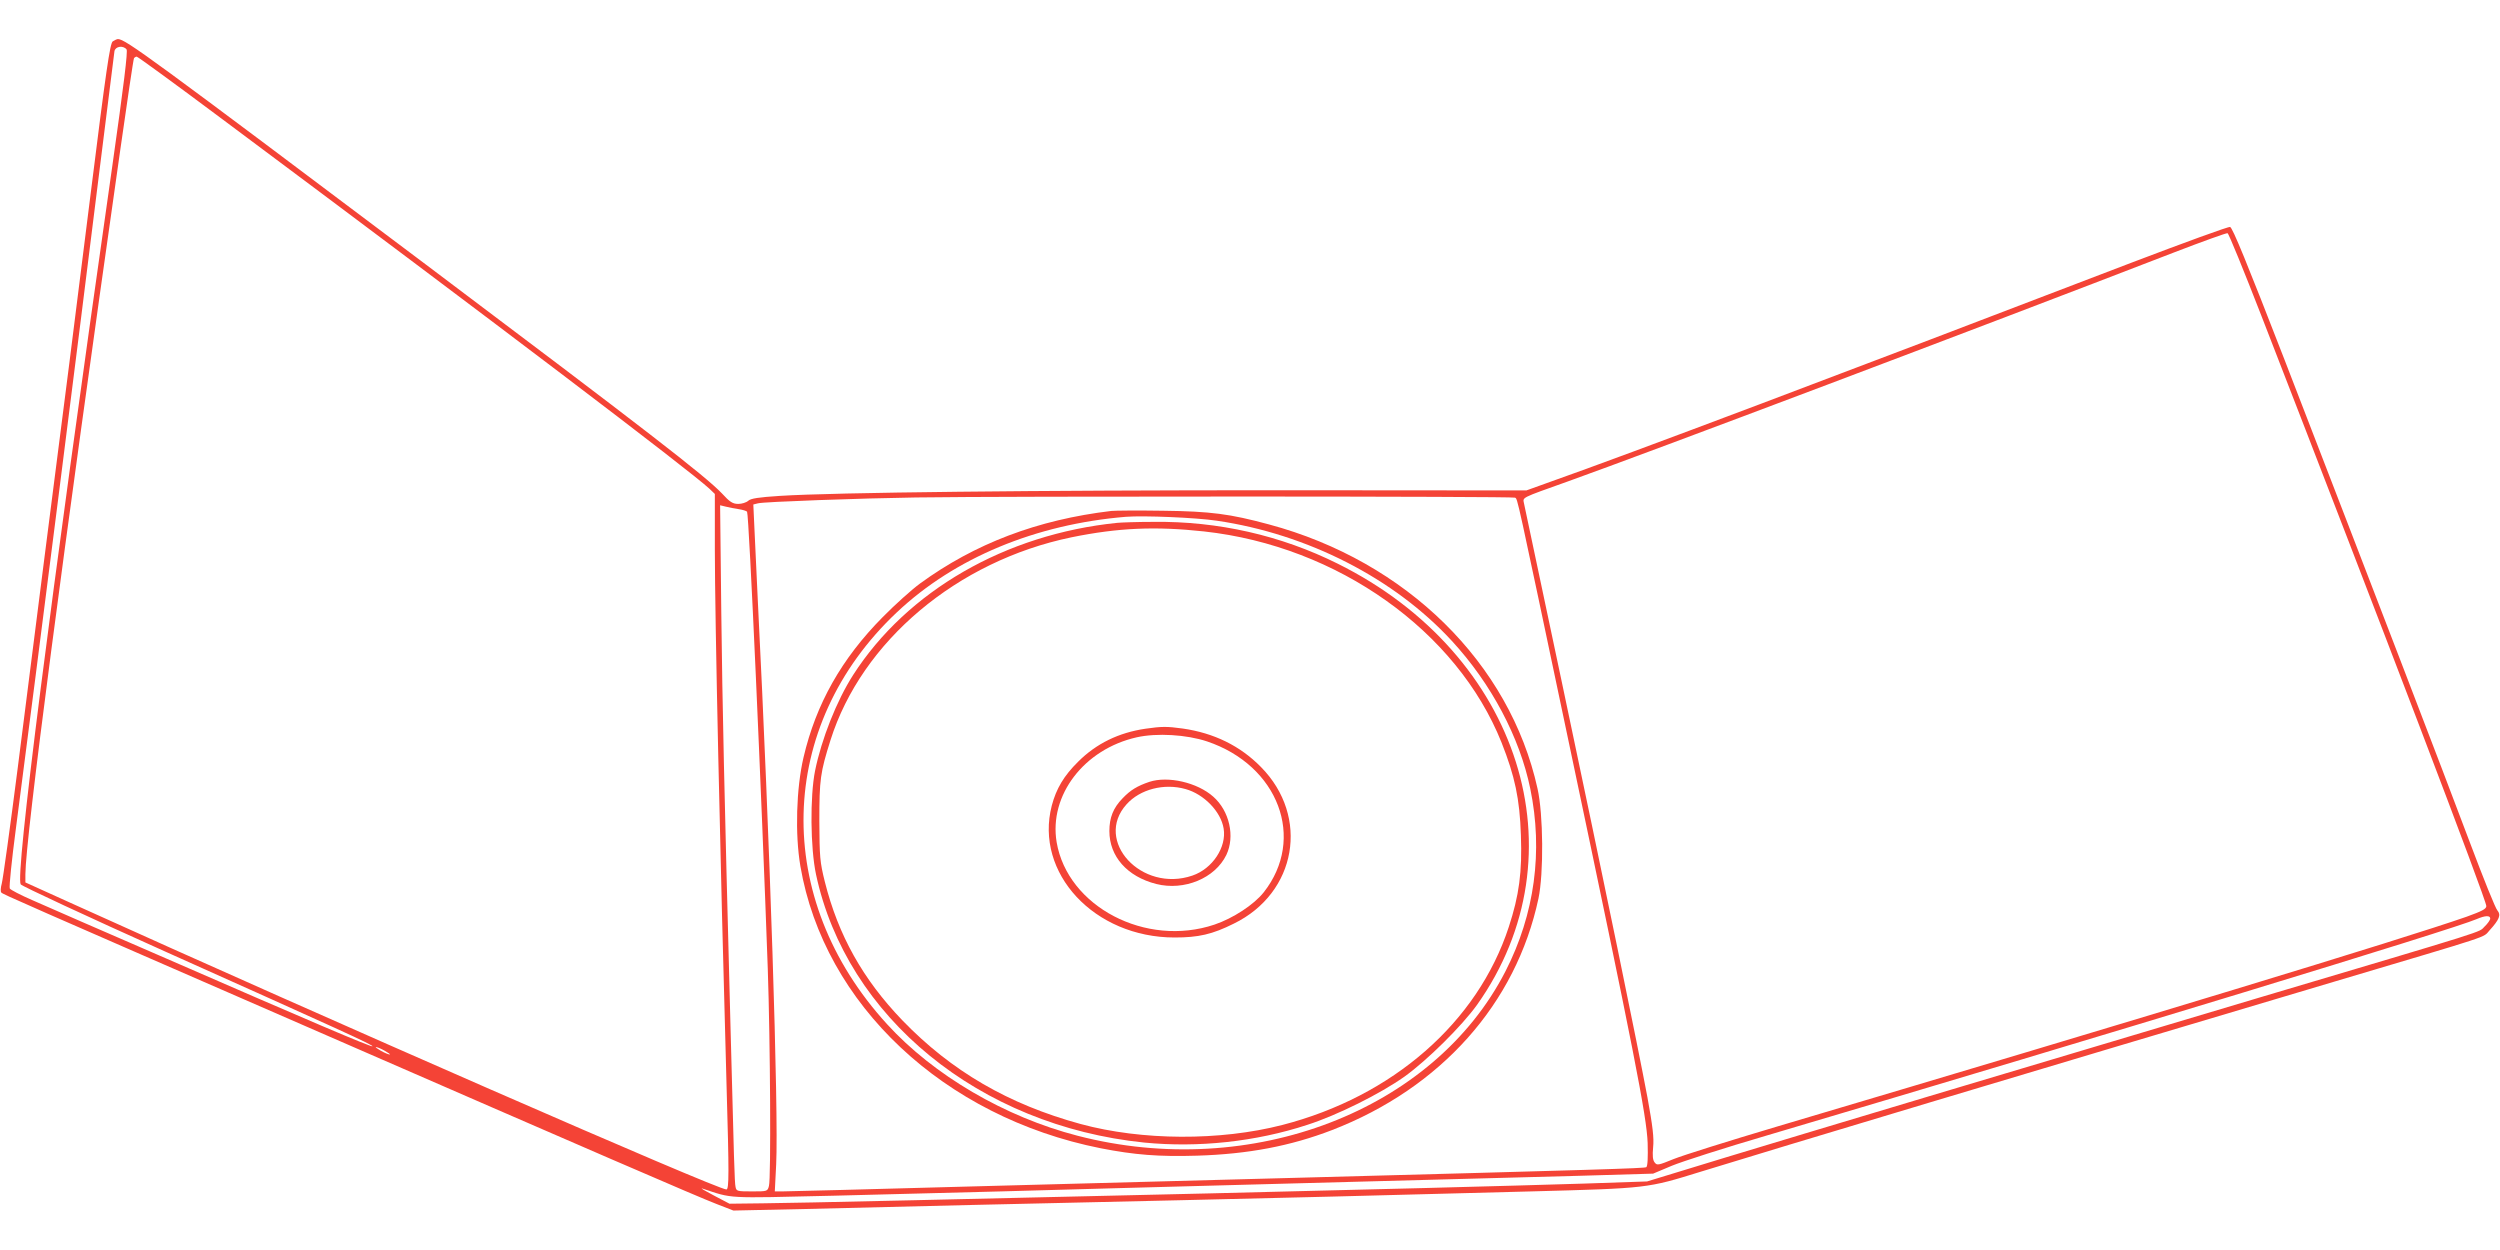 <?xml version="1.0" standalone="no"?>
<!DOCTYPE svg PUBLIC "-//W3C//DTD SVG 20010904//EN"
 "http://www.w3.org/TR/2001/REC-SVG-20010904/DTD/svg10.dtd">
<svg version="1.0" xmlns="http://www.w3.org/2000/svg"
 width="1280pt" height="640pt" viewBox="0 0 1280 640"
 preserveAspectRatio="xMidYMid meet">
<g transform="translate(0,640) scale(0.1,-0.1)"
fill="#f44336" stroke="none">
<path d="M577 6188 c-14 -11 -34 -149 -112 -773 -95 -759 -119 -948 -240
-1890 -35 -275 -95 -750 -134 -1055 -39 -305 -76 -572 -82 -594 -6 -21 -7 -42
-2 -46 8 -9 86 -43 1633 -717 1363 -594 1931 -840 2030 -878 l85 -33 370 8
c475 12 1114 27 1925 45 609 14 840 20 1790 45 599 16 593 16 865 100 408 126
1664 503 3250 975 824 245 755 222 791 261 51 56 60 80 41 102 -10 10 -73 167
-141 348 -131 350 -516 1351 -948 2469 -195 503 -268 681 -280 683 -10 2 -237
-81 -505 -183 -1482 -568 -2568 -978 -2973 -1121 l-125 -45 -1265 1 c-1247 0
-2278 -11 -2558 -29 -108 -7 -148 -13 -161 -25 -10 -9 -33 -16 -51 -16 -28 0
-43 9 -84 54 -87 91 -394 328 -1516 1172 -1415 1064 -1537 1153 -1576 1154 -5
0 -18 -6 -27 -12z m71 -41 c7 -9 -14 -181 -73 -597 -325 -2278 -497 -3632
-469 -3678 6 -9 339 -164 740 -344 895 -401 1066 -479 1061 -485 -6 -5 -321
129 -1057 450 -316 137 -624 271 -684 298 -60 26 -112 53 -116 60 -4 8 10 145
31 304 113 865 325 2537 425 3345 42 338 78 625 80 638 5 25 44 31 62 9z m494
-360 c1397 -1042 2385 -1792 2491 -1890 l27 -26 0 -283 c0 -351 27 -1571 60
-2748 13 -451 13 -530 -1 -530 -48 0 -2050 875 -3357 1467 l-232 105 0 42 c1
184 190 1632 486 3710 36 253 67 463 70 468 3 4 9 8 14 8 5 0 204 -145 442
-323z m10436 -1003 c624 -1607 1152 -2992 1152 -3023 0 -15 -22 -26 -102 -55
-336 -117 -1636 -512 -3533 -1075 -242 -72 -478 -146 -525 -165 -79 -32 -86
-34 -98 -18 -10 12 -12 35 -8 78 5 47 -2 107 -29 255 -49 262 -215 1070 -440
2134 -102 484 -189 892 -192 907 -6 33 -22 25 227 114 413 148 2078 776 3105
1173 143 55 265 99 270 97 6 -1 83 -191 173 -422z m-3821 -932 c14 -9 3 39
273 -1242 337 -1597 401 -1926 406 -2062 2 -75 0 -119 -7 -124 -10 -6 -243
-13 -1779 -54 -426 -11 -1187 -32 -1690 -45 -503 -14 -933 -25 -954 -25 l-39
0 7 138 c13 269 -32 1658 -94 2887 -5 105 -12 258 -16 341 l-7 151 24 6 c26 8
533 26 809 30 464 7 3057 6 3067 -1z m-3974 -59 c20 -3 39 -9 42 -13 10 -16
74 -1440 106 -2340 13 -380 17 -1074 6 -1112 -7 -28 -9 -28 -87 -28 -75 0 -80
1 -84 23 -5 22 -8 132 -26 827 -33 1254 -41 1620 -47 2114 l-6 549 29 -7 c16
-4 46 -10 67 -13z m8967 -2096 c0 -7 -13 -26 -29 -41 -33 -32 53 -5 -1161
-366 -1305 -389 -2276 -680 -2721 -815 l-406 -124 -324 -11 c-348 -11 -1189
-33 -1909 -50 -1156 -27 -2141 -50 -2295 -51 l-170 -2 -80 42 c-44 23 -71 39
-60 36 161 -53 111 -50 674 -37 284 7 669 17 856 22 187 6 846 23 1465 40 619
16 1293 35 1499 40 l375 11 95 40 c53 22 271 92 486 155 1790 530 3515 1056
3635 1108 44 19 70 20 70 3z m-10780 -677 c19 -11 31 -19 25 -19 -5 0 -26 8
-45 19 -19 11 -30 19 -25 19 6 0 26 -8 45 -19z"/>
<path d="M5690 3784 c-378 -45 -699 -167 -980 -372 -41 -30 -127 -107 -190
-171 -211 -213 -342 -445 -406 -719 -37 -158 -44 -393 -16 -557 121 -708 734
-1284 1537 -1444 174 -34 298 -44 495 -38 260 8 477 49 690 131 558 216 942
647 1057 1186 27 129 25 430 -5 563 -142 642 -671 1163 -1375 1352 -200 54
-298 67 -542 70 -126 2 -246 1 -265 -1z m540 -50 c464 -68 909 -295 1204 -616
201 -218 347 -493 401 -756 66 -320 23 -642 -127 -935 -366 -714 -1301 -1073
-2191 -842 -372 96 -737 310 -975 571 -589 644 -568 1527 50 2109 296 279 711
451 1173 489 91 7 358 -4 465 -20z"/>
<path d="M5720 3723 c-572 -58 -1076 -349 -1352 -779 -84 -131 -162 -328 -195
-491 -26 -131 -24 -394 5 -530 156 -731 837 -1287 1681 -1373 276 -27 570 4
835 91 153 49 373 159 496 246 116 83 295 260 373 369 545 769 221 1794 -714
2258 -291 145 -613 218 -942 214 -84 0 -168 -3 -187 -5z m445 -44 c684 -75
1295 -510 1523 -1081 68 -172 93 -288 99 -474 7 -189 -9 -308 -62 -470 -160
-489 -594 -868 -1160 -1014 -319 -82 -719 -80 -1032 5 -370 101 -662 271 -913
531 -202 210 -328 435 -397 710 -25 101 -27 125 -28 309 0 214 5 250 57 415
160 507 649 918 1234 1039 240 49 431 57 679 30z"/>
<path d="M5865 2669 c-137 -20 -252 -76 -345 -169 -73 -72 -112 -138 -135
-225 -89 -345 218 -675 629 -675 122 0 193 16 303 71 322 157 390 548 139 802
-106 108 -240 174 -401 197 -80 11 -107 11 -190 -1z m315 -65 c366 -123 507
-498 290 -773 -50 -63 -157 -133 -252 -165 -351 -118 -752 92 -808 422 -40
240 140 476 410 537 103 23 255 14 360 -21z"/>
<path d="M5885 2397 c-62 -21 -97 -42 -137 -84 -48 -49 -68 -99 -68 -168 0
-130 91 -233 240 -271 143 -36 301 29 359 149 45 94 16 225 -67 298 -82 73
-232 107 -327 76z m185 -37 c94 -26 181 -115 195 -202 16 -95 -57 -206 -160
-241 -260 -89 -506 178 -337 365 69 77 192 109 302 78z"/>
</g>
</svg>
